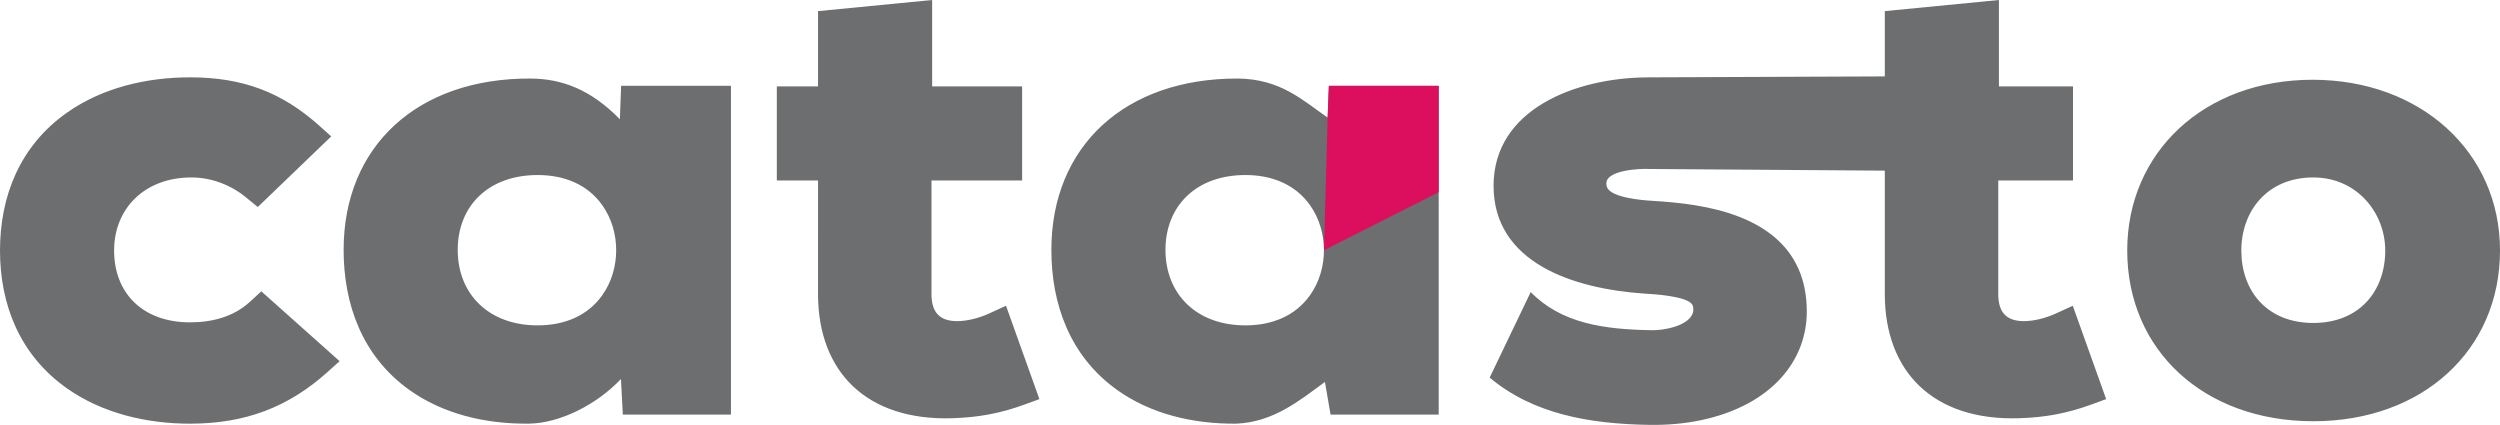 <?xml version="1.0" encoding="utf-8"?>
<!-- Generator: Adobe Illustrator 16.0.0, SVG Export Plug-In . SVG Version: 6.00 Build 0)  -->
<!DOCTYPE svg PUBLIC "-//W3C//DTD SVG 1.1//EN" "http://www.w3.org/Graphics/SVG/1.1/DTD/svg11.dtd">
<svg version="1.1" id="Ebene_1" xmlns="http://www.w3.org/2000/svg" xmlns:xlink="http://www.w3.org/1999/xlink" x="0px" y="0px"
	 width="612.875px" height="104.165px" viewBox="0 0 612.875 104.165" enable-background="new 0 0 612.875 104.165"
	 xml:space="preserve">
<g>
	<path fill="#6D6E70" d="M567.1,43.501c-11.25,0-17.639,8.221-17.639,17.908c0,9.856,6.245,17.761,17.639,17.761
		c11.391,0,17.639-7.904,17.639-17.761C584.738,52.17,577.791,43.501,567.1,43.501L567.1,43.501z M305.302,42.908
		c-11.955,0-19.585,7.478-19.585,18.354c0,10.848,7.613,18.502,19.585,18.502c6.52,0,12.213-2.289,15.831-7.361
		c2.319-3.254,3.43-7.201,3.43-11.066c0-3.864-1.109-7.813-3.43-11.065C317.515,45.196,311.822,42.908,305.302,42.908
		L305.302,42.908z M131.797,42.908c-11.955,0-19.585,7.478-19.585,18.354c0,10.848,7.613,18.502,19.585,18.502
		c6.52,0,12.214-2.289,15.831-7.361c2.319-3.254,3.43-7.201,3.43-11.066c0-3.864-1.11-7.813-3.43-11.065
		C144.011,45.196,138.317,42.908,131.797,42.908L131.797,42.908z M566.938,19.552c26.473,0,45.938,17.727,45.938,41.856
		c0,24.405-18.936,41.858-45.774,41.858c-26.871,0-45.613-17.472-45.613-41.858C521.486,37.333,540.377,19.552,566.938,19.552
		L566.938,19.552z M404.299,41.425c-2.179-0.14-10.502,0.261-10.502,3.523c0,0.373,0.053,0.756,0.227,1.097
		c1.236,2.42,8.479,3.036,10.861,3.176c3.582,0.21,7.162,0.529,10.696,1.1c15.925,2.567,27.355,10.052,27.355,26.069
		c0,2.852-0.488,5.684-1.494,8.385c-2.242,6.022-6.803,10.785-12.742,14.026c-7.241,3.953-15.901,5.479-24.239,5.357
		c-14.935-0.221-28.632-2.688-39.271-11.588l10.064-20.967c7.547,7.688,17.852,9.135,29.612,9.348c3.074,0.055,8.804-1,10.063-4.029
		c0.131-0.315,0.195-0.641,0.195-0.978c0-0.412-0.048-0.909-0.273-1.276c-1.287-2.092-9.568-2.583-11.76-2.697l-0.074-0.005
		c-17.375-1.195-36.871-7.562-36.871-26.424c0-18.776,20.143-26.51,37.828-26.582l58.088-0.235V2.726L490.036,0v21.184h18.16v23.06
		h-18.321v27.845c0,4.061,1.62,6.638,6.284,6.638c2.531,0,5.478-0.796,7.738-1.829l4.246-1.941l8.182,22.885l-3.563,1.306
		c-5.998,2.192-11.314,3.174-17.76,3.379c-21.113,0.67-32.941-11.461-32.941-30.437V41.833L404.299,41.425L404.299,41.425z
		 M325.466,28.821l0.303-7.787h26.93v80.604h-26.513l-1.381-8.007c-6.344,4.66-12.675,9.854-21.733,10.23
		c-10.485,0.096-20.916-2.322-29.27-8.307c-11.633-8.337-16.06-21.173-16.06-34.293c0-25.433,18.099-42.126,45.794-42.007
		C313.916,19.391,319.272,24.525,325.466,28.821L325.466,28.821z M228.516,21.183h22.057v23.06h-22.219v27.845
		c0,4.061,1.622,6.638,6.286,6.638c2.532,0,5.479-0.796,7.738-1.829l4.247-1.941l8.182,22.885l-3.563,1.306
		c-5.999,2.192-11.314,3.174-17.76,3.379c-21.112,0.67-32.942-11.461-32.942-30.437V44.243h-10.104v-23.06h10.104V2.726L228.516,0
		V21.183L228.516,21.183z M151.962,29.231l0.303-8.197h26.93v80.604h-26.512l-0.458-8.724c-5.934,6.299-15.033,10.877-22.657,10.947
		c-10.484,0.096-20.916-2.322-29.27-8.307c-11.633-8.337-16.061-21.173-16.061-34.293c0-25.433,18.1-42.126,45.796-42.007
		C137.644,19.289,144.743,21.859,151.962,29.231L151.962,29.231z M64.066,71.423l19.188,17.116l-2.982,2.681
		c-9.635,8.655-20.24,12.643-33.685,12.643c-10.709,0-21.448-2.562-30.046-8.572C4.792,87.076,0,74.613,0,61.409
		c0-13.203,4.792-25.667,16.54-33.88c8.598-6.01,19.336-8.571,30.046-8.571c12.858,0,22.52,3.626,31.735,11.898l2.876,2.581
		L63.194,50.755l-2.96-2.427c-3.634-2.979-8.415-4.827-13.323-4.827c-11.437,0-18.937,7.604-18.937,17.908
		c0,10.499,7.059,17.613,18.612,17.613c5.461,0,10.671-1.372,14.621-4.984L64.066,71.423L64.066,71.423z"/>
	<polygon fill="#DB0F5D" points="325.472,28.835 325.775,21.049 352.704,21.049 352.704,47.112 324.568,61.35 	"/>
</g>
</svg>
